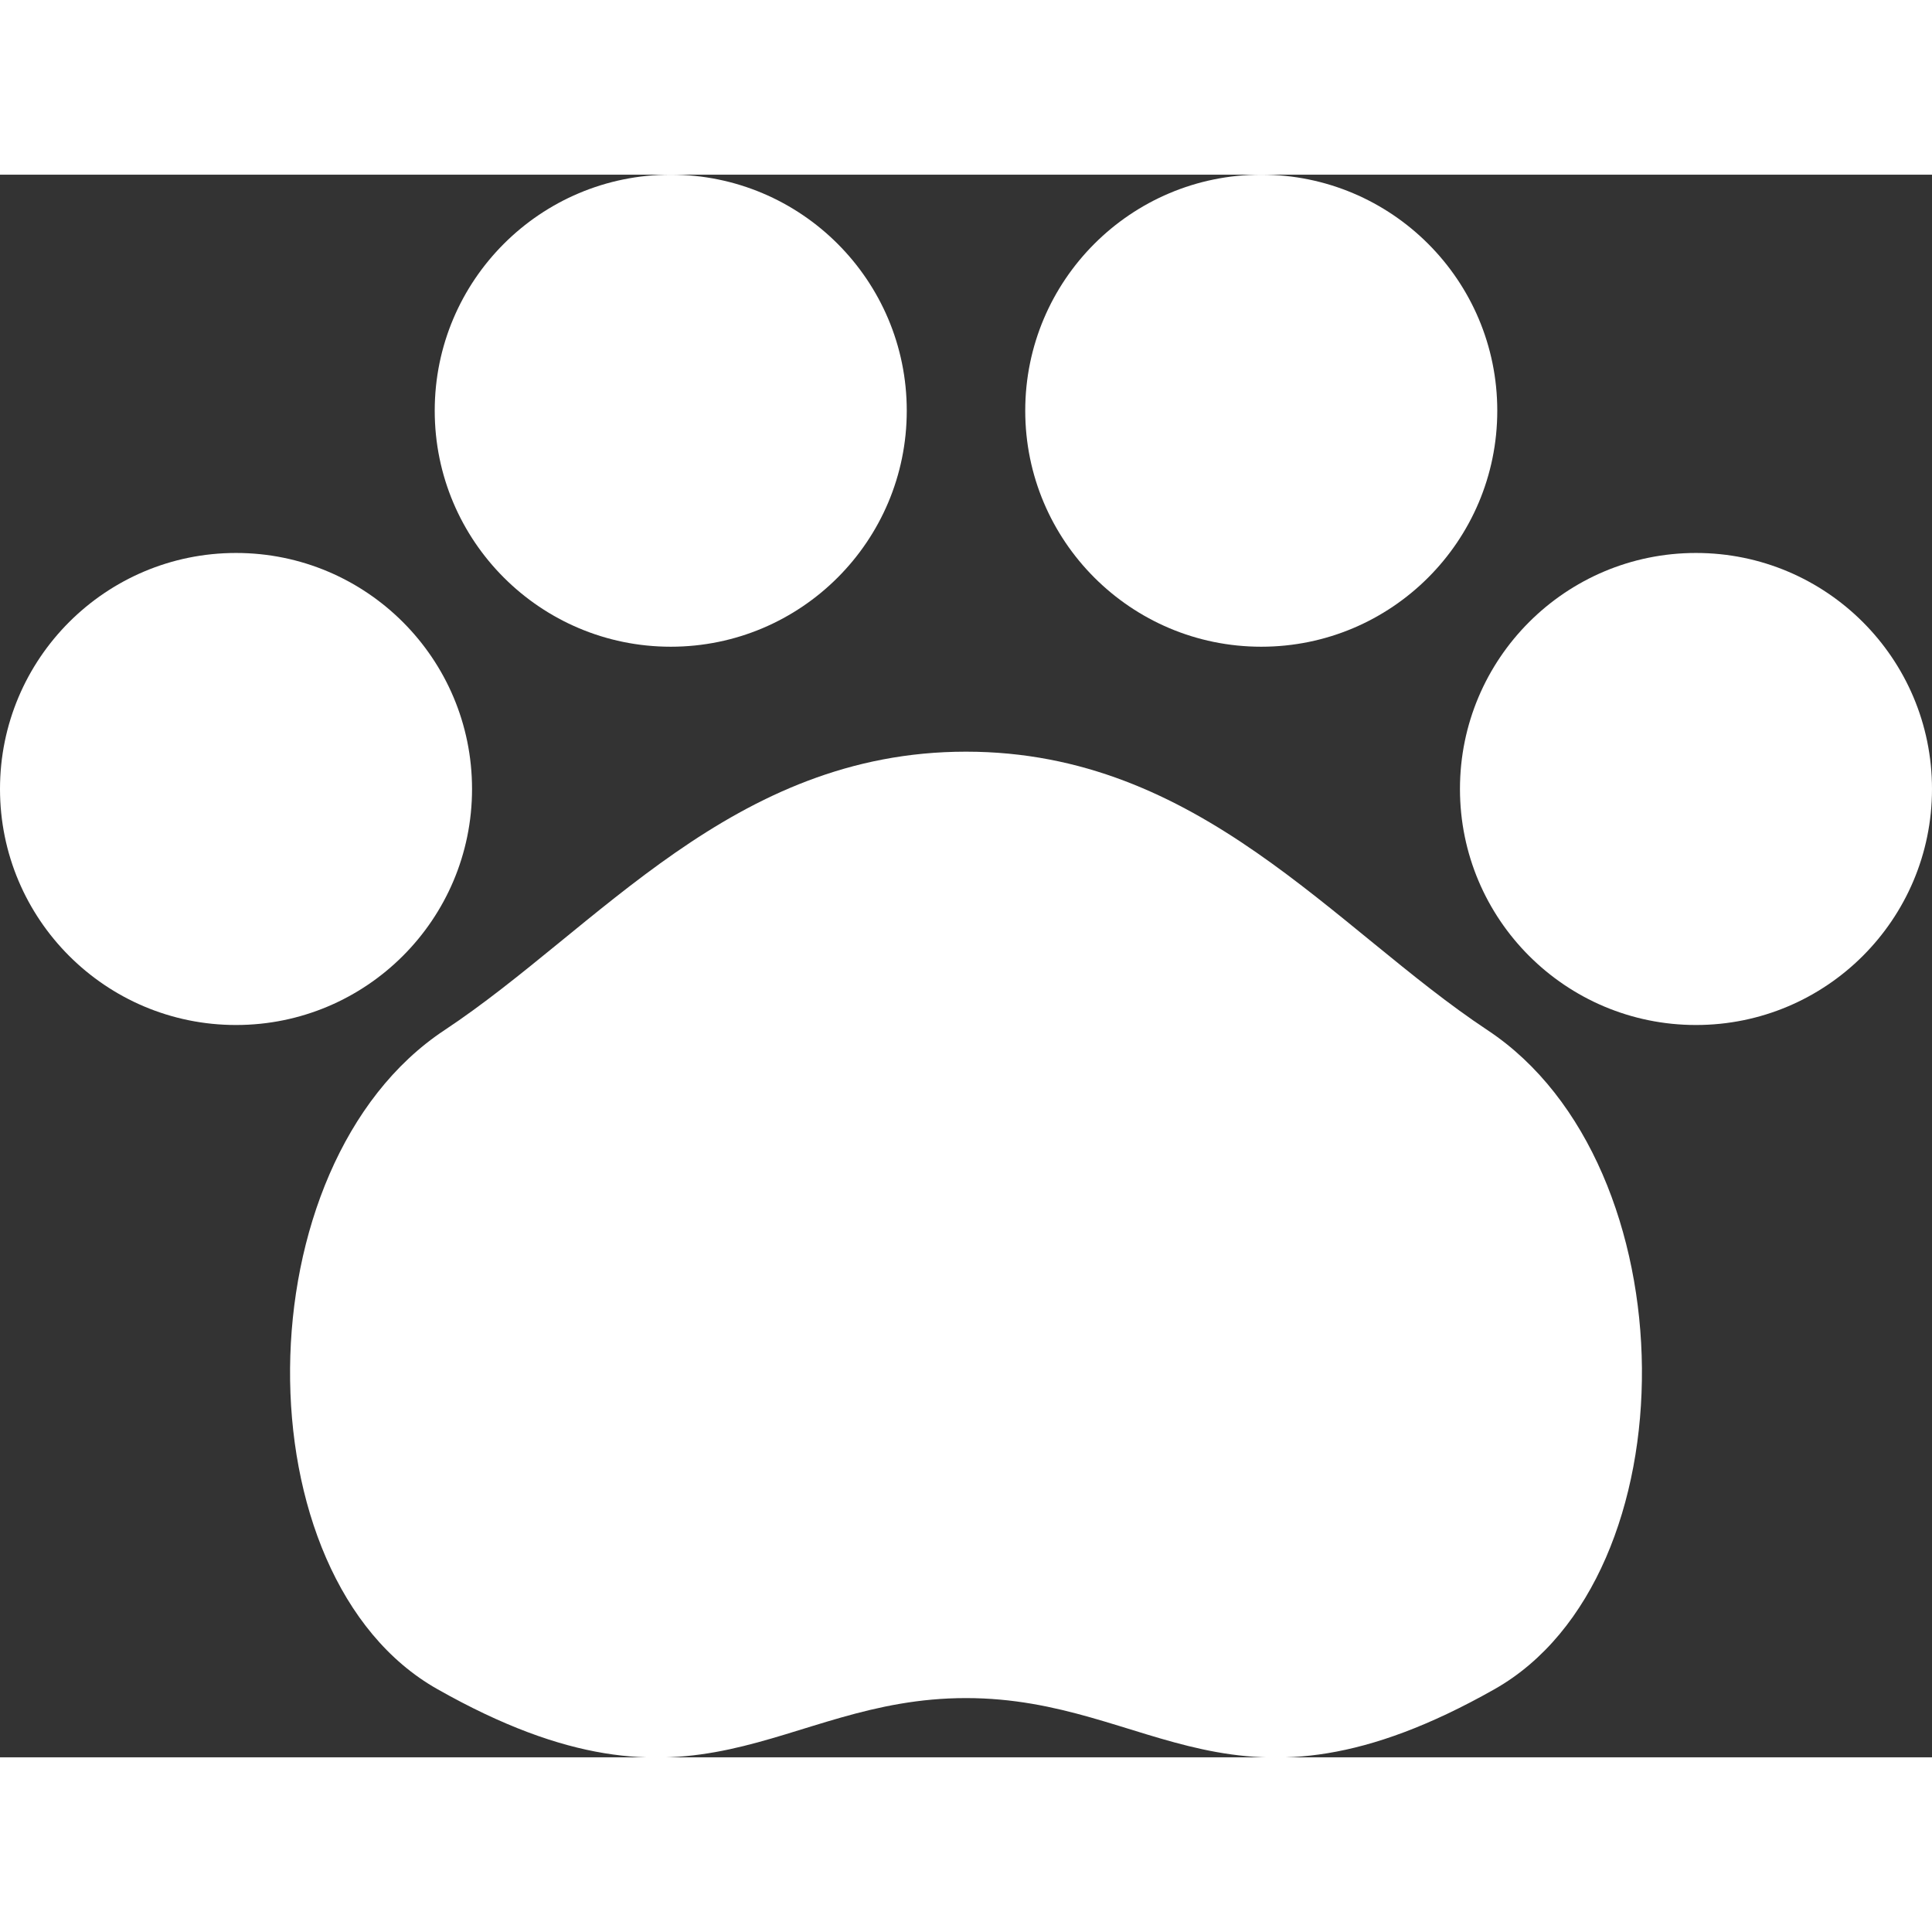 <?xml version="1.0" encoding="UTF-8"?> <svg xmlns:xlink="http://www.w3.org/1999/xlink" xmlns="http://www.w3.org/2000/svg" id="Ebene_2" data-name="Ebene 2" viewBox="0 0 41.42 33.93" width="50" height="50"><rect x="0" y="0" width="41.42" height="33.93" fill="#333333" stroke="none"/><defs><style> .cls-1 { fill: #fff; } </style></defs><g id="_ú_ŠE_n_" data-name="“ú–{˘ŠE’n‹…" fill="#FFFFFF"><g fill="#FFFFFF"><circle class="cls-1" cx="5.06" cy="13.17" r="5.06" fill="#FFFFFF"></circle><circle class="cls-1" cx="36.36" cy="13.17" r="5.06" fill="#FFFFFF"></circle><circle class="cls-1" cx="14.38" cy="5.06" r="5.06" fill="#FFFFFF"></circle><circle class="cls-1" cx="27.04" cy="5.06" r="5.06" fill="#FFFFFF"></circle><path class="cls-1" d="m31.89,18.34c-3.29-2.18-6.17-5.97-11.18-5.97s-7.89,3.79-11.18,5.97c-4.37,2.89-4.41,11.73-.15,14.13,5.62,3.18,7.3.19,11.33.19s5.71,2.99,11.33-.19c4.26-2.41,4.22-11.24-.15-14.13Z" fill="#FFFFFF"></path></g></g></svg> 